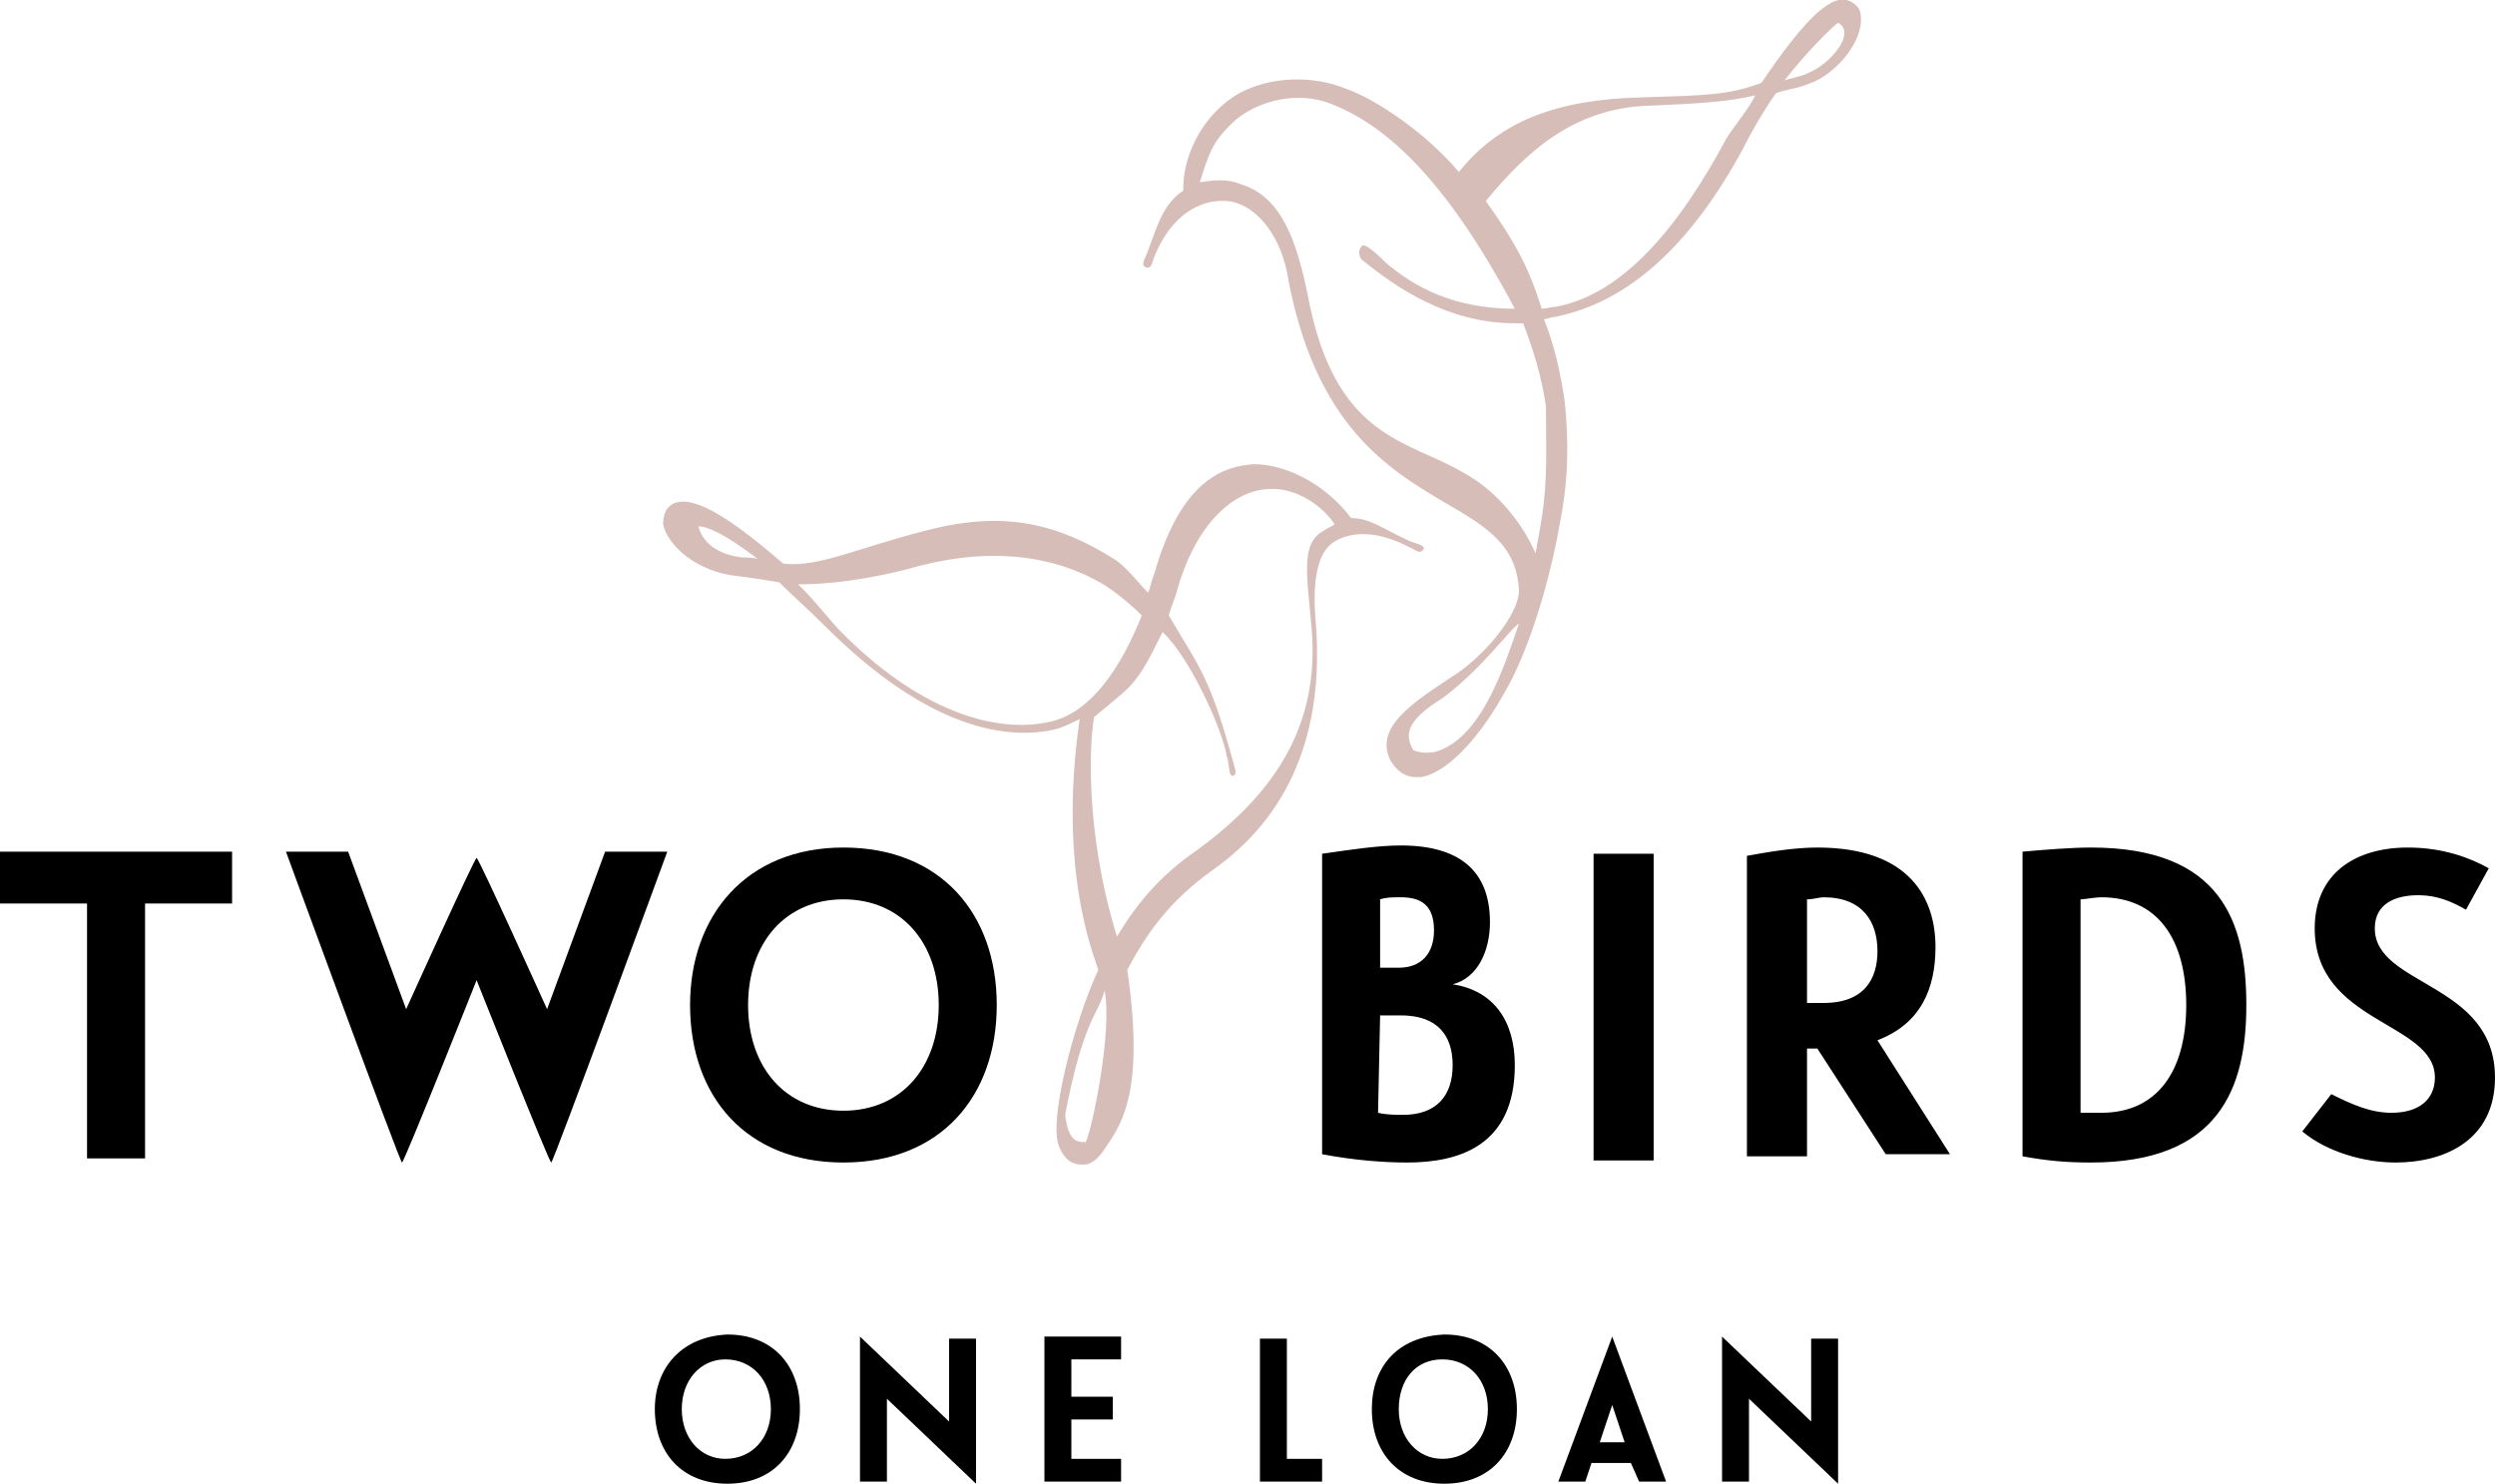 <?xml version="1.0" encoding="utf-8"?>
<!-- Generator: Adobe Illustrator 24.2.1, SVG Export Plug-In . SVG Version: 6.00 Build 0)  -->
<svg version="1.1" id="Layer_1" xmlns="http://www.w3.org/2000/svg" xmlns:xlink="http://www.w3.org/1999/xlink" x="0px" y="0px"
	 width="120.4px" height="71.6px" viewBox="0 0 120.4 71.6" style="enable-background:new 0 0 120.4 71.6;" xml:space="preserve">
<style type="text/css">
	.st0{clip-path:url(#SVGID_2_);}
	.st1{clip-path:url(#SVGID_4_);}
	.st2{clip-path:url(#SVGID_6_);}
	.st3{clip-path:url(#SVGID_8_);fill:#D6BDB8;}
	.st4{clip-path:url(#SVGID_10_);fill:#D6BDB8;}
</style>
<g>
	<g>
		<defs>
			<rect id="SVGID_1_" y="0" width="120.4" height="71.6"/>
		</defs>
		<clipPath id="SVGID_2_">
			<use xlink:href="#SVGID_1_"  style="overflow:visible;"/>
		</clipPath>
		<path class="st0" d="M88.7,71.6v-7h-1.3v4l-4.3-4.1v7h1.3v-4L88.7,71.6z M77.2,69.6l0.6-1.8l0.6,1.8H77.2z M79.1,71.5h1.3l-2.6-7
			l-2.6,7h1.3l0.3-0.9h1.9L79.1,71.5z M67.5,68c0-1.4,0.8-2.4,2.1-2.4c1.3,0,2.2,1,2.2,2.4s-0.9,2.4-2.2,2.4
			C68.4,70.4,67.5,69.4,67.5,68 M66.2,68c0,2.1,1.3,3.6,3.5,3.6s3.5-1.5,3.5-3.6s-1.3-3.6-3.5-3.6C67.4,64.5,66.2,66,66.2,68
			 M63.8,71.5v-1.1h-1.7v-5.8h-1.3v6.9H63.8z M50.4,71.5h3.7v-1.1h-2.4v-1.9h2v-1.1h-2v-1.8h2.4v-1.1h-3.7V71.5z M47.1,71.6v-7h-1.3
			v4l-4.3-4.1v7h1.3v-4L47.1,71.6z M32.9,68c0-1.4,0.9-2.4,2.1-2.4c1.3,0,2.2,1,2.2,2.4s-0.9,2.4-2.2,2.4
			C33.8,70.4,32.9,69.4,32.9,68 M31.6,68c0,2.1,1.3,3.6,3.5,3.6c2.2,0,3.5-1.5,3.5-3.6s-1.3-3.6-3.5-3.6C32.9,64.5,31.6,66,31.6,68"
			/>
	</g>
	<g>
		<defs>
			<rect id="SVGID_3_" y="0" width="120.4" height="71.6"/>
		</defs>
		<clipPath id="SVGID_4_">
			<use xlink:href="#SVGID_3_"  style="overflow:visible;"/>
		</clipPath>
		<path class="st1" d="M120.4,52c0-4.6-5.8-4.4-5.8-7.2c0-1.2,1-1.6,2.1-1.6c0.9,0,1.6,0.3,2.3,0.7l1.1-2c-0.9-0.5-2.2-1-3.9-1
			c-2.6,0-4.5,1.3-4.5,3.9c0,4.6,5.8,4.5,5.8,7.2c0,1-0.7,1.7-2.1,1.7c-1,0-1.9-0.4-2.9-0.9l-1.4,1.8c1.2,1,3,1.5,4.5,1.5
			C118,56.1,120.4,55,120.4,52 M100.4,43.4c0.2,0,0.7-0.1,1-0.1c2.7,0,4.1,2,4.1,5.2s-1.4,5.2-4.1,5.2c-0.4,0-0.6,0-1,0V43.4z
			 M100.9,56.1c6.2,0,7.5-3.6,7.5-7.6s-1.2-7.6-7.5-7.6c-0.9,0-2.2,0.1-3.3,0.2v14.7C98.7,56,99.6,56.1,100.9,56.1 M87.2,43.4
			c0.3,0,0.6-0.1,0.8-0.1c1.9,0,2.6,1.2,2.6,2.6c0,1.3-0.6,2.5-2.6,2.5c-0.2,0-0.5,0-0.8,0V43.4z M87.7,40.9c-1.1,0-2.3,0.2-3.4,0.4
			v14.5h2.9v-5.2c0.1,0,0.3,0,0.5,0l3.3,5.1h3.1l-3.5-5.5c2.1-0.8,2.8-2.5,2.8-4.5C93.4,43.4,92.2,40.9,87.7,40.9 M79.8,41.2h-2.9
			V56h2.9V41.2z M66.6,43.4c0.3-0.1,0.6-0.1,1-0.1c1,0,1.6,0.4,1.6,1.6c0,1.1-0.6,1.8-1.7,1.8h-0.9V43.4z M66.6,49h1
			c1.8,0,2.5,1,2.5,2.4c0,1.5-0.8,2.4-2.4,2.4c-0.3,0-0.8,0-1.2-0.1L66.6,49L66.6,49z M63.8,55.7c1.6,0.3,3,0.4,4.1,0.4
			c2.5,0,5.2-0.8,5.2-4.7c0-2.1-1-3.6-3-3.9c1.2-0.3,1.8-1.6,1.8-3c0-2.5-1.5-3.7-4.3-3.7c-1.1,0-2.4,0.2-3.8,0.4V55.7z"/>
	</g>
	<g>
		<defs>
			<rect id="SVGID_5_" y="0" width="120.4" height="71.6"/>
		</defs>
		<clipPath id="SVGID_6_">
			<use xlink:href="#SVGID_5_"  style="overflow:visible;"/>
		</clipPath>
		<path class="st2" d="M36.1,48.5c0-3,1.8-5.1,4.6-5.1s4.6,2.1,4.6,5.1s-1.8,5.1-4.6,5.1C37.9,53.6,36.1,51.5,36.1,48.5 M33.3,48.5
			c0,4.4,2.7,7.6,7.4,7.6s7.4-3.2,7.4-7.6s-2.7-7.6-7.4-7.6S33.3,44.2,33.3,48.5 M26.6,56.1c0.1,0,5.6-15,5.6-15h-3l-2.8,7.6
			c0,0-3.3-7.3-3.4-7.3s-3.4,7.3-3.4,7.3l-2.8-7.6h-3c0,0,5.5,15,5.6,15s3.6-8.8,3.6-8.8S26.5,56.1,26.6,56.1 M7,55.9V43.6h4.2v-2.5
			H0v2.5h4.2v12.3C4.2,55.9,7,55.9,7,55.9z"/>
	</g>
	<g>
		<defs>
			<rect id="SVGID_7_" y="0" width="120.4" height="71.6"/>
		</defs>
		<clipPath id="SVGID_8_">
			<use xlink:href="#SVGID_7_"  style="overflow:visible;"/>
		</clipPath>
		<path class="st3" d="M63.3,30.4c0.4,4.9-2.1,8.1-5.5,10.6c-1.9,1.3-3,2.7-3.9,4.2c-1.6-5.2-1.3-9.6-1.1-10.6l1.2-1
			c1-0.8,1.4-1.7,2.1-3.1c1.3,1.2,2.9,4.7,3.1,6c0.1,0.2,0.1,0.8,0.2,0.9c0.1,0.1,0.3,0,0.2-0.3c-1.2-4.4-1.6-4.7-3.2-7.4
			c0.1-0.4,0.3-0.8,0.4-1.2c0.8-2.9,2.5-4.8,4.4-4.9c1.4-0.1,2.7,0.9,3.2,1.7c-0.1,0.1-0.4,0.2-0.5,0.3
			C62.7,26.2,63.1,27.9,63.3,30.4 M52.4,55.1C52.4,55.2,52.3,55.2,52.4,55.1c-0.7,0.1-0.9-0.5-1-1.3c0.9-4.7,1.6-4.8,1.9-6
			C53.7,49.7,52.7,54.5,52.4,55.1 M50.8,34.8c-2.8,0.7-6.6-0.6-10.3-4.4c-0.4-0.4-1.5-1.8-2-2.2c1.4,0,3.4-0.2,5.9-0.9
			c3.5-0.9,6.6-0.5,9,1c0.6,0.4,1.2,0.9,1.7,1.4C54.1,32.2,52.7,34.3,50.8,34.8 M35.8,26.9L35.8,26.9c-1.6-0.2-2-1.1-2.1-1.5
			c0.4,0,1.2,0.3,2.9,1.6C36.5,26.9,35.9,26.9,35.8,26.9 M68,26.1c-1.3-0.6-1.9-1.1-2.8-1.1c-1.2-1.6-3.1-2.6-4.7-2.6
			c-1.4,0.1-3.5,0.7-4.8,5.3c-0.1,0.2-0.2,0.7-0.3,0.9c-0.5-0.5-1-1.2-1.6-1.6c-2.7-1.7-5.3-2.4-9.1-1.4c-3.2,0.8-5.2,1.8-6.9,1.6
			c-2.1-1.8-4.2-3.4-5.3-2.9c-0.4,0.2-0.5,0.6-0.5,1c0.2,1,1.6,2.3,3.6,2.5c0.8,0.1,1.4,0.2,2,0.3c0.6,0.6,1.4,1.3,2.2,2.1
			c5.1,5.1,8.9,5.5,11.1,5c0.4-0.1,0.8-0.3,1.2-0.5c-0.3,2.1-0.8,6.7,0.6,11.2c0.1,0.3,0.2,0.6,0.3,0.9c-1.2,2.6-2.4,7.3-1.9,8.5
			c0.3,0.8,0.8,0.9,1.1,0.9h0.1c0.3,0,0.6-0.2,0.9-0.6c0.8-1.2,2.1-2.6,1.2-8.8c0.9-1.7,2-3.3,4.1-4.8c3.7-2.6,5.4-6.6,5-11.9
			c-0.2-2.1,0.1-3.4,0.8-3.9c0.7-0.5,2-0.7,3.7,0.2c0.3,0.1,0.5,0.4,0.7,0.1C68.8,26.3,68.2,26.2,68,26.1"/>
	</g>
	<g>
		<defs>
			<rect id="SVGID_9_" y="0" width="120.4" height="71.6"/>
		</defs>
		<clipPath id="SVGID_10_">
			<use xlink:href="#SVGID_9_"  style="overflow:visible;"/>
		</clipPath>
		<path class="st4" d="M87.3,3.5c-0.3,0.2-1.1,0.3-1.2,0.4c1-1.3,2.3-2.6,2.6-2.8C89.6,1.6,88.3,3.1,87.3,3.5 M83.3,6.7
			c-2.3,4.3-5,7.5-8.2,8.1c-0.2,0-0.5,0.1-0.7,0.1c-0.6-1.9-1.2-3.1-2.7-5.2c1.9-2.3,4.2-4.5,7.9-4.6C82,5,83.5,4.9,84.7,4.6
			C84.5,5.1,83.6,6.2,83.3,6.7 M74.4,25L74.4,25c-0.1,0.6-0.2,1.2-0.3,1.7c-0.7-1.6-2-3.1-3.5-3.9c-2.7-1.6-6.2-1.6-7.5-8.6
			c-0.5-2.4-1.2-4.7-3.2-5.3c-0.7-0.3-1.4-0.2-2-0.1c0.4-1.3,0.6-1.9,1.4-2.7c1-1.1,3.1-1.8,4.9-1.1c2.6,1,5.5,3.5,8.9,9.9
			c-3,0-4.9-1.1-6.2-2.2c-0.2-0.2-1.1-1.1-1.2-0.8c-0.2,0.2-0.1,0.6,0.1,0.7c1.5,1.2,4,3,7.3,3c0.1,0,0.2,0,0.4,0
			c0.5,1.3,0.9,2.6,1.1,4C74.6,21.4,74.7,23.1,74.4,25 M69.2,36.3c-0.2,0-0.5,0.1-1-0.1c-0.4-0.7-0.4-1.4,1.4-2.5
			c2-1.5,3.3-3.4,3.7-3.6C72.6,32.1,71.5,35.7,69.2,36.3 M89.8,0.8c0-0.4-0.3-0.7-0.7-0.8c-0.9-0.2-2.2,1.2-4.1,4
			c-1.6,0.6-2.7,0.6-5.8,0.7c-4,0.1-6.8,1.1-8.8,3.6c-1.6-1.9-4-3.5-5.4-4c-1.7-0.7-3.7-0.6-5.2,0.2c-1.6,0.9-2.7,2.8-2.7,4.6v0.1
			c-0.9,0.6-1.2,1.5-1.7,2.9c-0.1,0.3-0.4,0.7-0.1,0.8c0.3,0.1,0.3-0.3,0.4-0.5c0.8-2,2.2-2.8,3.5-2.7s2.5,1.5,2.9,3.4
			c1.3,7.5,5,9.6,7.7,11.2c1.9,1.1,3.4,2,3.5,4.2c0,1.2-1.8,3.3-3.3,4.2c-1.8,1.2-3.7,2.4-2.9,4c0.3,0.5,0.7,0.8,1.2,0.8
			c0.1,0,0.2,0,0.3,0c1.1-0.2,2.6-1.6,3.9-3.9c1.4-2.3,2.4-6.1,2.8-8.5c0.4-2,0.4-3.9,0.2-5.8c-0.2-1.3-0.5-2.7-1-3.9
			c0.2,0,0.3-0.1,0.5-0.1c3.6-0.7,6.6-3.5,9.1-8.1c0.5-1,1.1-2,1.6-2.7c0.5-0.2,1-0.2,1.7-0.5C88.5,3.6,89.9,2.1,89.8,0.8"/>
	</g>
</g>
</svg>
